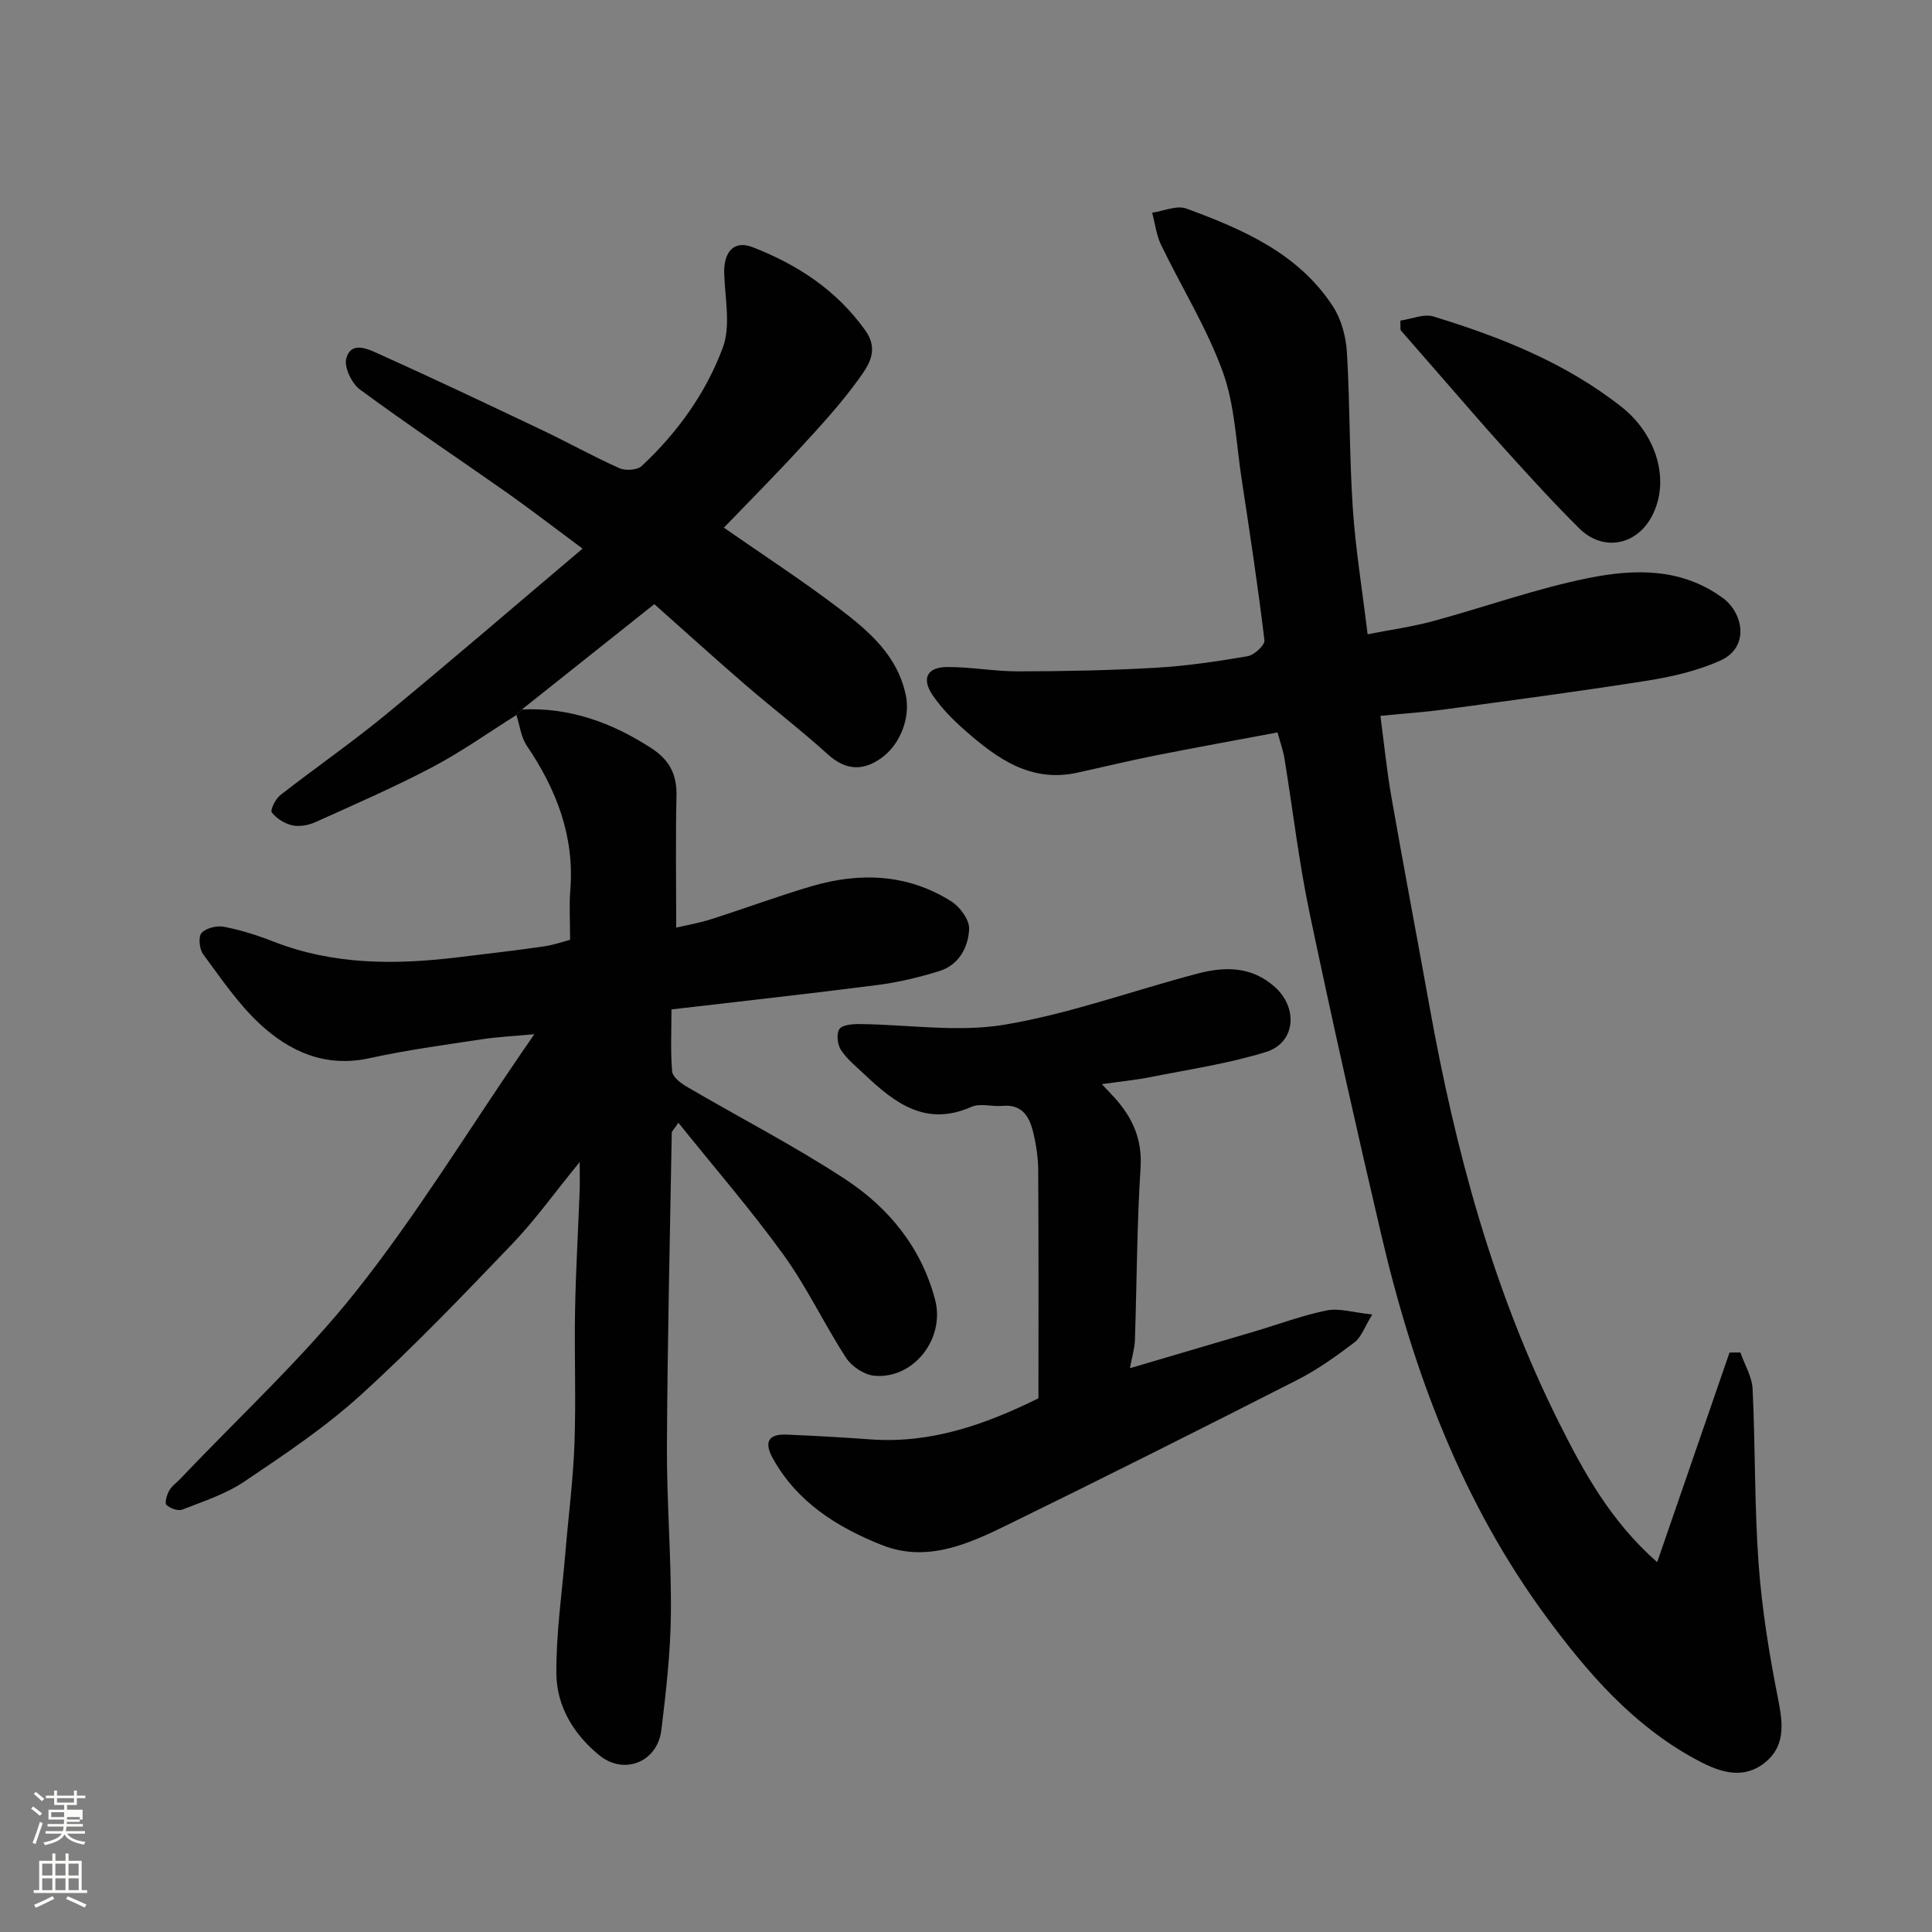 <svg enable-background="new 0 0 400 400" viewBox="0 0 400 400" xmlns="http://www.w3.org/2000/svg"><rect x="0" y="0" width="400" height="400" fill="#808080" stroke="none"/><path d="m6.44 374.46.42-.45c.65.47 1.27.95 1.85 1.44l-.45.49c-.65-.56-1.25-1.06-1.82-1.48m.93 7.33-.63-.26c.55-1.36 1.05-2.8 1.52-4.33.19.1.38.19.59.27-.46 1.29-.95 2.73-1.48 4.32m-.38-10.38.44-.42c.43.34 1.01.82 1.74 1.44l-.49.49c-.53-.51-1.09-1.01-1.69-1.51m2.5.35h1.72v-1.04h.59v1.04h3.52v-1.04h.59v1.04h1.75v.53h-1.75v1.42h-2.03v.97h3.22v2.03h-3.24c0 .35-.01.66-.03.93h3.32v.53h-3.37c-.03.27-.08.58-.15.94h3.96v.53h-3.71c.67.92 1.93 1.48 3.79 1.68-.13.24-.23.44-.29.59-2.13-.38-3.48-1.08-4.04-2.12-.43.97-1.77 1.72-4.03 2.23-.09-.19-.2-.37-.33-.55 2.1-.42 3.37-1.03 3.81-1.83h-3.36v-.53h3.58c.08-.29.13-.61.16-.94h-3.33v-.53h3.39c.02-.27.04-.58.04-.93h-3.23v-2.03h3.25v-.97h-2.07v-1.42h-1.73zm1.12 3.44v1h2.65c.01-.3.02-.44.01-.4v-.25-.35zm1.19-2h3.52v-.91h-3.52zm4.71 3h-2.63v.59c0 .15-.01.28-.01.4h2.64v-1.99z" fill="#fbfcfa"/><path d="m13.56 383.74h.63v1.52h2.72v6.07h1.13v.6h-11.06v-.6h1.13v-6.07h2.73v-1.52h.63v1.52h2.1v-1.52zm-2.69 8.83.38.56c-1.24.63-2.53 1.25-3.85 1.85-.1-.21-.21-.42-.34-.63 1.36-.55 2.63-1.15 3.81-1.78m-2.13-4.27h2.1v-2.45h-2.1zm0 3.04h2.1v-2.46h-2.1zm2.72-3.04h2.1v-2.45h-2.1zm0 3.04h2.1v-2.46h-2.1zm6.07 3.6c-1.41-.71-2.7-1.3-3.86-1.78l.35-.56c1.45.62 2.75 1.19 3.88 1.72zm-1.25-9.09h-2.1v2.45h2.1zm-2.09 5.49h2.1v-2.46h-2.1z" fill="#fbfcfa"/><g fill="#010101"><path d="m264.5 151.64c-8.67 1.63-17.01 3.13-25.31 4.78-5.43 1.08-10.81 2.39-16.22 3.57-9.62 2.09-16.6-2.99-23.2-8.79-2.47-2.18-4.87-4.59-6.7-7.3-2.32-3.43-1.11-5.78 3.01-5.8 4.93-.03 9.86.92 14.79.9 9.49-.02 18.98-.2 28.45-.75 6.36-.37 12.72-1.31 19-2.39 1.37-.24 3.59-2.31 3.47-3.31-1.35-11.19-3.04-22.33-4.74-33.48-1.13-7.42-1.38-15.19-3.9-22.13-3.3-9.08-8.53-17.46-12.75-26.22-.99-2.05-1.26-4.45-1.86-6.68 2.38-.34 5.1-1.59 7.08-.86 11.68 4.29 23.14 9.24 30.31 20.19 1.76 2.69 2.73 6.28 2.93 9.52.65 10.75.5 21.54 1.22 32.28.56 8.47 1.95 16.88 3.07 26.15 4.73-.93 9.2-1.55 13.51-2.71 10.83-2.93 21.45-6.79 32.41-8.97 9.39-1.86 19.06-2.11 27.65 4.19 4.18 3.07 5.63 10.19-.59 12.96-4.67 2.08-9.85 3.3-14.94 4.11-14.05 2.23-28.16 4.08-42.26 6-4.07.55-8.17.82-13.13 1.31.75 5.66 1.31 11.28 2.28 16.82 2.53 14.46 5.28 28.87 7.88 43.32 5.36 29.78 13.13 58.79 26.73 86.02 5.21 10.42 10.76 20.57 20.41 29.06 5.11-14.79 10.04-29.1 14.98-43.4.75 0 1.5-.01 2.25-.01.88 2.52 2.41 5.02 2.53 7.58.58 12.09.36 24.22 1.25 36.28.69 9.44 2.23 18.86 4.08 28.15 1.01 5.06 1.39 9.65-2.9 12.99-4.89 3.81-10.11 1.49-14.6-.98-12.62-6.95-21.83-17.5-30.32-28.98-17.61-23.82-27.7-50.81-34.36-79.28-5.19-22.19-10.19-44.43-14.87-66.73-2.21-10.54-3.46-21.28-5.19-31.92-.24-1.59-.81-3.13-1.45-5.49z"/><path d="m108.05 146.89c9.87-.47 18.61 2.7 26.8 8.01 3.72 2.41 5.31 5.42 5.21 9.84-.2 8.89-.06 17.78-.06 27.31 2.06-.48 4.71-.93 7.24-1.74 6.98-2.22 13.84-4.79 20.87-6.85 10-2.92 19.86-2.53 28.88 3.18 1.79 1.14 3.76 3.85 3.66 5.73-.19 3.75-2.1 7.4-6.11 8.66-4.16 1.3-8.46 2.33-12.77 2.89-14.1 1.82-28.23 3.37-42.75 5.07 0 4.58-.22 8.73.14 12.83.1 1.14 1.74 2.42 2.97 3.14 10.95 6.41 22.28 12.24 32.88 19.19 9 5.91 15.75 14.14 18.59 24.94 2.12 8.06-4.45 16.51-12.62 15.74-2.06-.2-4.63-1.9-5.79-3.68-4.53-6.96-8.09-14.59-12.94-21.31-6.72-9.3-14.27-18.01-21.8-27.39-.93 1.39-1.36 1.74-1.37 2.1-.38 21.59-.89 43.18-1 64.78-.06 11.59.93 23.2.82 34.79-.08 8.03-1 16.07-1.97 24.06-.8 6.61-7.69 9.43-12.85 5.23-5.26-4.27-8.83-10.11-8.89-16.87-.07-8.37 1.17-16.75 1.87-25.12.63-7.53 1.61-15.06 1.88-22.6.33-9.15-.05-18.32.12-27.48.15-8.27.64-16.53.95-24.8.06-1.6.01-3.2.01-5.96-5.14 6.29-9.2 11.99-13.99 16.99-10.24 10.69-20.5 21.42-31.45 31.35-7.35 6.66-15.73 12.26-23.99 17.82-3.85 2.59-8.46 4.09-12.84 5.8-.89.35-2.52-.25-3.29-.96-.41-.38.08-2.09.57-2.96.55-.98 1.59-1.68 2.39-2.53 12.2-12.87 25.36-24.97 36.35-38.81 12.44-15.67 22.94-32.88 34.29-49.43.64-.93 1.28-1.86 2.57-3.73-4.18.39-7.58.55-10.93 1.06-7.74 1.18-15.53 2.22-23.16 3.9-9.09 2-16.5-1.29-22.74-7.08-4.51-4.18-8.05-9.46-11.75-14.45-.78-1.05-1.02-3.63-.32-4.39.95-1.03 3.18-1.57 4.66-1.28 3.49.68 6.93 1.77 10.25 3.07 12.33 4.83 25.03 4.82 37.89 3.28 6.02-.72 12.04-1.42 18.03-2.28 2.16-.31 4.25-1.06 5.47-1.37 0-4.1-.21-7.18.04-10.24.91-11.19-2.86-20.87-9-29.95-1.21-1.79-1.46-4.22-2.15-6.35.36-.38.74-.76 1.13-1.15z"/><path d="m108.05 146.89c-.38.39-.77.77-1.15 1.16-5.76 3.61-11.32 7.58-17.31 10.74-7.91 4.17-16.14 7.75-24.3 11.43-1.42.64-3.28.98-4.76.66-1.58-.35-3.27-1.4-4.25-2.66-.38-.48.74-2.81 1.74-3.58 7.21-5.64 14.76-10.85 21.82-16.66 13.46-11.08 26.66-22.46 40.77-34.39-6.04-4.48-10.76-8.13-15.63-11.57-10.16-7.14-20.47-14.02-30.44-21.36-1.71-1.26-3.34-4.64-2.85-6.45.99-3.65 4.48-1.96 6.63-.99 11.46 5.16 22.82 10.55 34.17 15.95 5.29 2.52 10.42 5.39 15.76 7.77 1.26.56 3.68.4 4.61-.46 7.4-6.9 13.31-15.14 16.79-24.51 1.69-4.55.43-10.25.29-15.42-.12-4.4 2.02-6.87 5.84-5.39 9.29 3.6 17.42 8.89 23.38 17.26 2.93 4.12.62 7.3-1.37 10.06-3.63 5.05-7.89 9.68-12.12 14.28-5.14 5.6-10.51 11-15.8 16.49 8.28 5.76 16.35 11.01 23.98 16.82 6.12 4.66 12.03 9.72 13.71 17.97.9 4.39-1.02 10.03-5.17 12.96-3.8 2.69-7.36 2.48-11.02-.84-5.59-5.06-11.59-9.65-17.3-14.59-6.34-5.48-12.55-11.12-18.6-16.49-9.3 7.41-18.36 14.61-27.42 21.81z"/><path d="m233.94 283.27c9.03-2.66 17.4-5.12 25.77-7.6 4.99-1.48 9.9-3.33 14.97-4.36 2.55-.52 5.4.42 9.43.84-1.57 2.55-2.24 4.68-3.69 5.78-3.76 2.86-7.67 5.65-11.86 7.78-19.96 10.16-39.98 20.22-60.1 30.06-8.11 3.97-16.68 7.77-25.86 4.12-9.23-3.67-17.58-8.86-22.62-18-1.88-3.41-.82-5.04 2.95-4.87 5.77.25 11.54.57 17.3.99 12.38.9 23.58-2.98 34.77-8.51 0-15.63.05-31.44-.05-47.25-.02-2.6-.42-5.25-1.03-7.78-.77-3.2-2.22-5.89-6.35-5.51-2.15.2-4.63-.6-6.44.2-9.49 4.21-15.93-.84-22.19-6.75-1.69-1.6-3.58-3.11-4.83-5.02-.73-1.11-.98-3.34-.33-4.32.59-.89 2.7-1.06 4.14-1.05 10.05.09 20.34 1.76 30.08.13 13.55-2.27 26.66-7.1 40.02-10.6 5.59-1.46 11.11-1.51 15.92 2.79 4.85 4.32 4.32 11.55-1.83 13.46-7.73 2.4-15.84 3.59-23.81 5.18-3.16.63-6.39.94-10.18 1.48 1.11 1.18 2 2.08 2.83 3.02 3.6 4.08 5.56 8.48 5.19 14.28-.76 11.91-.77 23.86-1.17 35.79-.07 1.68-.6 3.36-1.03 5.72z"/><path d="m289.93 66.38c2.3-.33 4.85-1.47 6.86-.85 13.9 4.26 27.32 9.56 38.94 18.72 7.21 5.69 10.14 15.2 6.31 22.56-3.16 6.09-10.11 7.47-15.02 2.63-5.29-5.22-10.29-10.75-15.29-16.26-4.75-5.24-9.34-10.62-14-15.94-2.6-2.97-5.18-5.94-7.77-8.91-.01-.65-.02-1.3-.03-1.95z"/></g></svg>